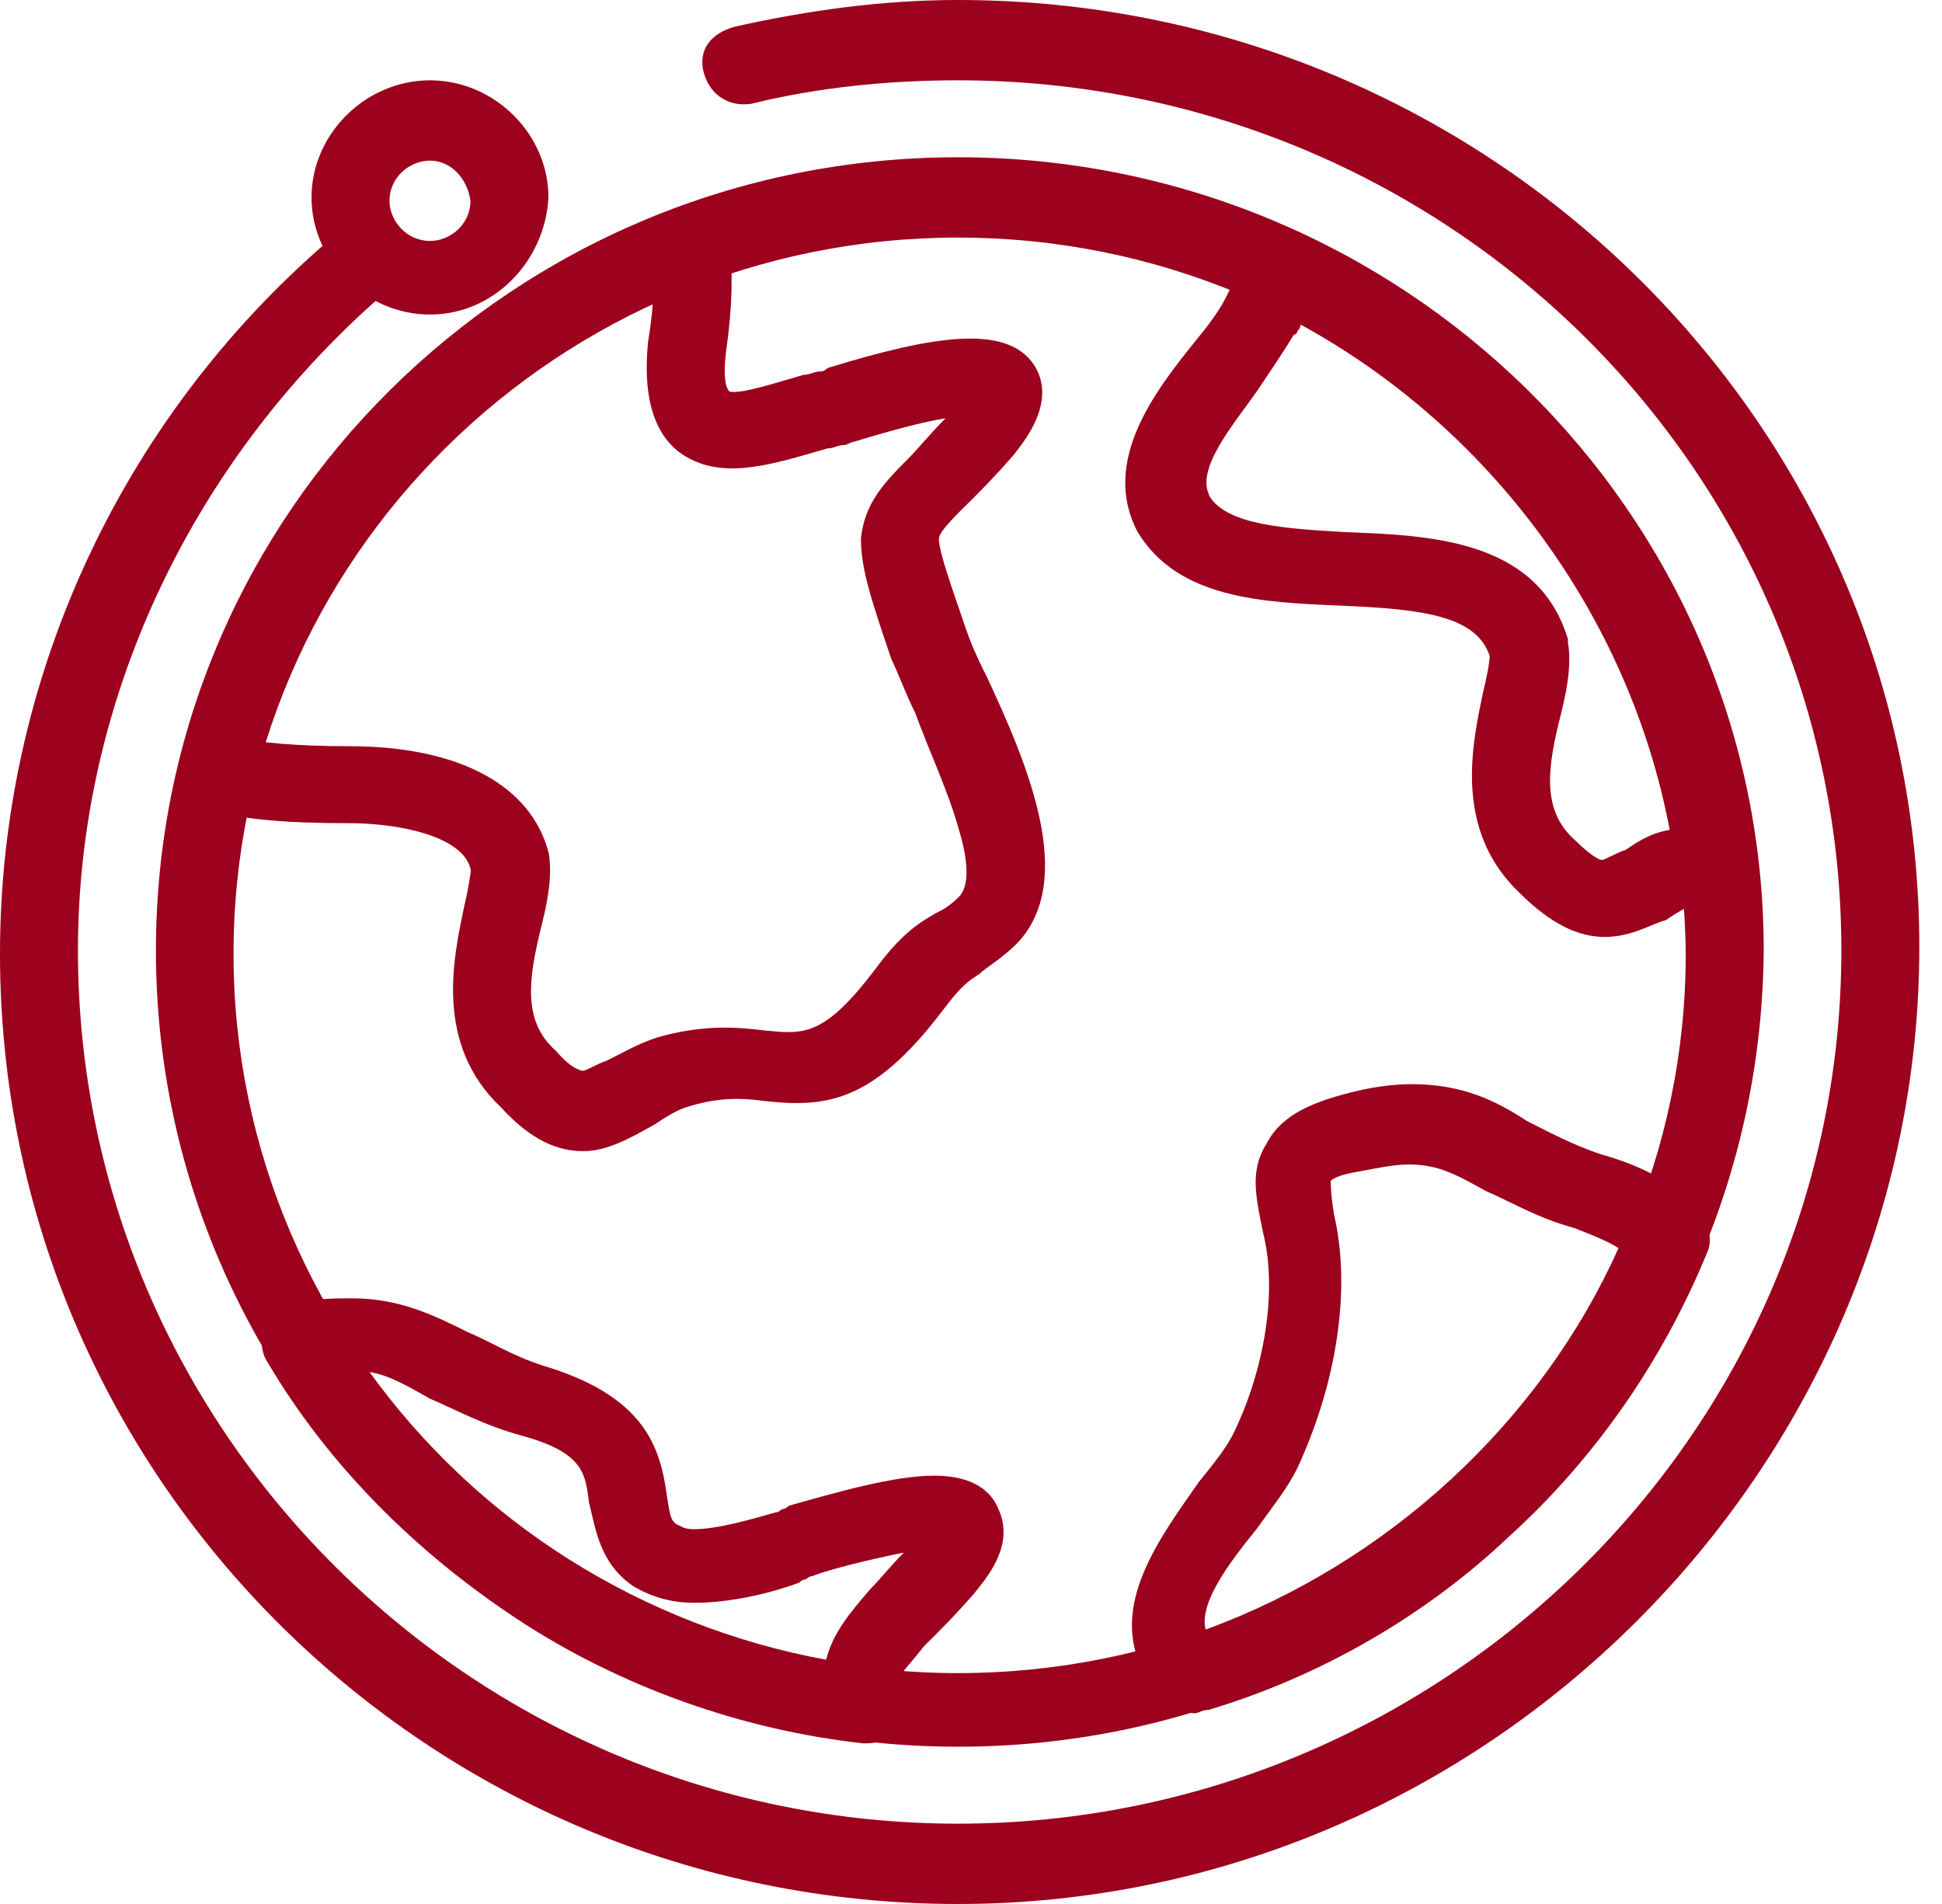 <?xml version="1.0" encoding="UTF-8"?> <svg xmlns="http://www.w3.org/2000/svg" width="51" height="50" viewBox="0 0 51 50" fill="none"><path d="M25.158 45.87C13.515 45.87 4.095 36.467 4.095 24.956C4.095 13.445 13.515 4.13 25.158 4.13C36.801 4.13 46.318 13.445 46.318 24.956C46.23 36.555 36.81 45.87 25.158 45.87ZM25.158 6.239C14.666 6.239 6.133 14.675 6.133 25.044C6.133 35.413 14.666 43.937 25.158 43.937C35.65 43.937 44.27 35.501 44.27 25.044C44.183 14.675 35.65 6.239 25.158 6.239Z" fill="#9C011D"></path><path d="M25.158 50C11.292 50 0 38.84 0 25.044C0 17.926 3.111 11.072 8.62 6.327C9.069 5.975 9.684 5.975 10.044 6.415C10.395 6.854 10.395 7.469 9.956 7.821C4.974 12.214 2.047 18.453 2.047 24.956C2.047 37.61 12.443 47.891 25.158 47.891C37.873 47.891 48.357 37.61 48.357 24.956C48.357 12.302 37.953 2.109 25.158 2.109C23.383 2.109 21.511 2.285 19.736 2.724C19.2 2.812 18.673 2.548 18.489 1.933C18.313 1.318 18.664 0.879 19.288 0.703C21.248 0.264 23.199 0 25.158 0C39.112 0 50.404 11.16 50.404 24.868C50.404 38.577 39.025 50 25.158 50Z" fill="#9C011D"></path><path d="M22.759 45.782H22.671C19.473 45.431 16.274 44.288 13.603 42.531C10.931 40.773 8.629 38.489 7.021 35.765C6.845 35.501 6.845 35.149 6.933 34.886C7.021 34.622 7.285 34.359 7.645 34.271C8.269 34.095 8.708 34.095 9.244 34.095C10.492 34.095 11.38 34.534 12.267 34.974C12.891 35.237 13.427 35.589 14.227 35.852C16.898 36.643 17.337 37.961 17.513 39.279C17.601 39.807 17.601 39.983 17.865 40.07C17.865 40.07 17.953 40.158 18.225 40.158C18.849 40.158 19.736 39.895 20.36 39.719C20.448 39.719 20.536 39.631 20.536 39.631C20.595 39.631 20.653 39.602 20.712 39.543C21.96 39.192 23.471 38.752 24.534 38.752C25.598 38.752 26.046 39.192 26.221 39.631C26.67 40.598 25.87 41.476 25.598 41.828C25.061 42.443 24.622 42.882 24.262 43.234C23.998 43.585 23.726 43.849 23.638 44.025C23.638 44.112 23.638 44.288 23.726 44.552C23.726 44.64 23.814 44.728 23.814 44.816C23.814 45.343 23.366 45.782 22.75 45.782H22.759ZM9.692 36.028C12.54 39.983 16.889 42.707 21.696 43.585C21.872 42.882 22.32 42.355 22.847 41.74C23.111 41.476 23.383 41.125 23.735 40.773C22.847 40.949 21.775 41.213 21.336 41.389C21.248 41.389 21.16 41.476 21.16 41.476C21.101 41.476 21.043 41.506 20.984 41.564C20.272 41.828 19.209 42.091 18.225 42.091C17.601 42.091 17.065 41.916 16.626 41.652C15.738 41.037 15.65 40.158 15.466 39.455C15.378 38.664 15.29 38.137 13.691 37.698C12.715 37.434 11.916 36.995 11.292 36.731C10.668 36.38 10.229 36.116 9.692 36.028Z" fill="#9C011D"></path><path d="M15.299 30.229C14.675 30.229 13.963 29.965 13.163 29.086C11.388 27.416 11.915 25.132 12.188 23.814C12.276 23.462 12.364 22.935 12.364 22.847C12.188 21.968 10.501 21.617 9.165 21.617C7.566 21.617 6.406 21.529 5.43 21.265C4.894 21.09 4.543 20.562 4.719 20.035C4.894 19.508 5.43 19.156 5.966 19.332C6.766 19.508 7.829 19.596 9.165 19.596C12.1 19.596 13.963 20.65 14.411 22.408C14.499 22.935 14.411 23.55 14.235 24.253C13.884 25.659 13.699 26.801 14.595 27.592C15.044 28.119 15.307 28.119 15.307 28.119C15.395 28.119 15.668 27.944 15.931 27.856C16.291 27.68 16.731 27.416 17.267 27.241C18.515 26.889 19.402 26.977 20.114 27.065C21.089 27.153 21.625 27.241 22.961 25.483C23.673 24.517 24.112 24.253 24.56 23.989C24.736 23.902 24.921 23.814 25.184 23.55C25.448 23.287 25.448 22.671 25.184 21.793C24.921 20.826 24.385 19.684 24.033 18.717C23.77 18.19 23.585 17.663 23.409 17.311C22.873 15.729 22.61 14.938 22.61 14.148C22.697 13.269 23.146 12.742 23.857 12.039C24.121 11.775 24.393 11.424 24.833 10.984C24.297 11.072 23.585 11.248 22.434 11.599C22.346 11.599 22.258 11.687 22.17 11.687C21.994 11.687 21.907 11.775 21.731 11.775C20.219 12.214 18.884 12.654 17.82 11.863C16.933 11.16 16.933 9.842 17.021 8.963C17.197 7.909 17.197 7.118 17.109 6.59C17.021 6.063 17.46 5.536 17.996 5.448C18.532 5.36 19.059 5.8 19.156 6.327C19.244 7.118 19.244 7.996 19.068 9.227C18.98 9.93 19.068 10.193 19.156 10.281C19.42 10.369 20.492 10.018 21.107 9.842C21.283 9.842 21.37 9.754 21.555 9.754C21.614 9.754 21.672 9.725 21.731 9.666C24.578 8.787 26.441 8.524 27.153 9.578C27.776 10.545 26.889 11.599 26.617 11.951C26.081 12.566 25.641 13.005 25.281 13.357C24.745 13.884 24.657 14.06 24.657 14.148C24.657 14.499 25.009 15.466 25.369 16.52C25.457 16.784 25.632 17.223 25.905 17.75C26.968 20.035 28.304 23.111 26.704 24.78C26.256 25.22 25.905 25.395 25.729 25.571C25.465 25.747 25.281 25.835 24.754 26.538C22.891 28.998 21.643 29.086 20.044 28.91C19.42 28.823 18.796 28.823 17.996 29.086C17.733 29.174 17.46 29.35 17.197 29.526C16.573 29.877 15.949 30.229 15.334 30.229H15.299Z" fill="#9C011D"></path><path d="M42.144 24.605C41.432 24.605 40.72 24.253 39.921 23.462C38.146 21.793 38.673 19.508 38.945 18.19C39.033 17.838 39.121 17.399 39.121 17.223C38.77 16.169 37.346 15.993 35.211 15.905C33.163 15.817 30.94 15.729 29.877 13.972C28.901 12.127 30.325 10.281 31.388 8.963C31.748 8.524 32.012 8.172 32.188 7.821C32.276 7.645 32.364 7.469 32.452 7.293C32.539 7.118 32.627 6.942 32.715 6.766C32.803 6.503 32.979 6.327 33.251 6.151C33.515 6.063 33.787 6.063 34.051 6.151C37.249 7.645 40.009 9.842 42.047 12.654C44.183 15.466 45.518 18.893 46.045 22.408C46.045 22.671 45.958 23.023 45.782 23.199C45.606 23.462 45.343 23.55 44.982 23.55C44.982 23.55 44.806 23.55 44.806 23.638C44.719 23.638 44.631 23.638 44.543 23.726C44.279 23.814 44.007 23.989 43.743 24.165C43.392 24.253 42.856 24.605 42.144 24.605ZM31.748 13.005C32.197 13.796 33.796 13.884 35.307 13.972C37.531 14.06 40.378 14.148 41.177 16.784V16.872C41.265 17.399 41.177 18.014 41.002 18.717C40.641 20.123 40.465 21.265 41.353 22.056C41.889 22.584 42.065 22.583 42.065 22.583C42.153 22.583 42.416 22.408 42.689 22.32C42.952 22.144 43.313 21.881 43.849 21.793C42.785 16.169 39.139 11.248 34.156 8.524C34.156 8.582 34.127 8.641 34.068 8.699C34.068 8.699 34.068 8.787 33.98 8.787C33.717 9.227 33.357 9.754 33.005 10.281C32.381 11.16 31.406 12.302 31.757 13.005H31.748Z" fill="#9C011D"></path><path d="M31.388 44.991C31.213 44.991 30.94 44.903 30.765 44.815C30.413 44.552 30.141 44.2 30.053 43.937C29.077 42.179 30.501 40.334 31.476 38.928C31.828 38.489 32.188 38.049 32.364 37.698C33.076 36.292 33.612 34.095 33.163 32.337C32.988 31.459 32.812 30.756 33.251 30.053C33.603 29.35 34.315 28.998 35.299 28.735C35.923 28.559 36.547 28.471 37.074 28.471C38.41 28.471 39.297 28.91 40.097 29.438C40.633 29.701 41.257 30.053 42.056 30.316C43.304 30.668 44.192 31.195 44.719 31.986C44.895 32.249 44.983 32.601 44.807 32.953C43.647 35.764 41.872 38.313 39.648 40.334C37.425 42.443 34.666 44.025 31.74 44.903C31.564 44.903 31.476 44.991 31.38 44.991H31.388ZM34.947 31.019C34.947 31.107 34.947 31.371 35.035 31.898C35.483 33.831 35.123 36.292 34.06 38.576C33.796 39.104 33.436 39.543 32.996 40.158C32.285 41.037 31.485 42.091 31.661 42.794C36.459 41.037 40.457 37.346 42.504 32.777C42.241 32.601 41.793 32.425 41.344 32.249C40.369 31.986 39.657 31.547 39.033 31.283C38.234 30.843 37.786 30.58 36.986 30.58C36.635 30.58 36.186 30.668 35.738 30.756C35.202 30.843 35.026 30.931 34.938 31.019H34.947Z" fill="#9C011D"></path><path d="M11.292 8.26C9.605 8.26 8.181 6.854 8.181 5.185C8.181 3.515 9.605 2.109 11.292 2.109C12.979 2.109 14.403 3.515 14.403 5.185C14.315 6.854 12.979 8.26 11.292 8.26ZM11.292 4.218C10.756 4.218 10.229 4.657 10.229 5.272C10.229 5.8 10.677 6.327 11.292 6.327C11.828 6.327 12.355 5.888 12.355 5.272C12.267 4.657 11.819 4.218 11.292 4.218Z" fill="#9C011D"></path></svg> 